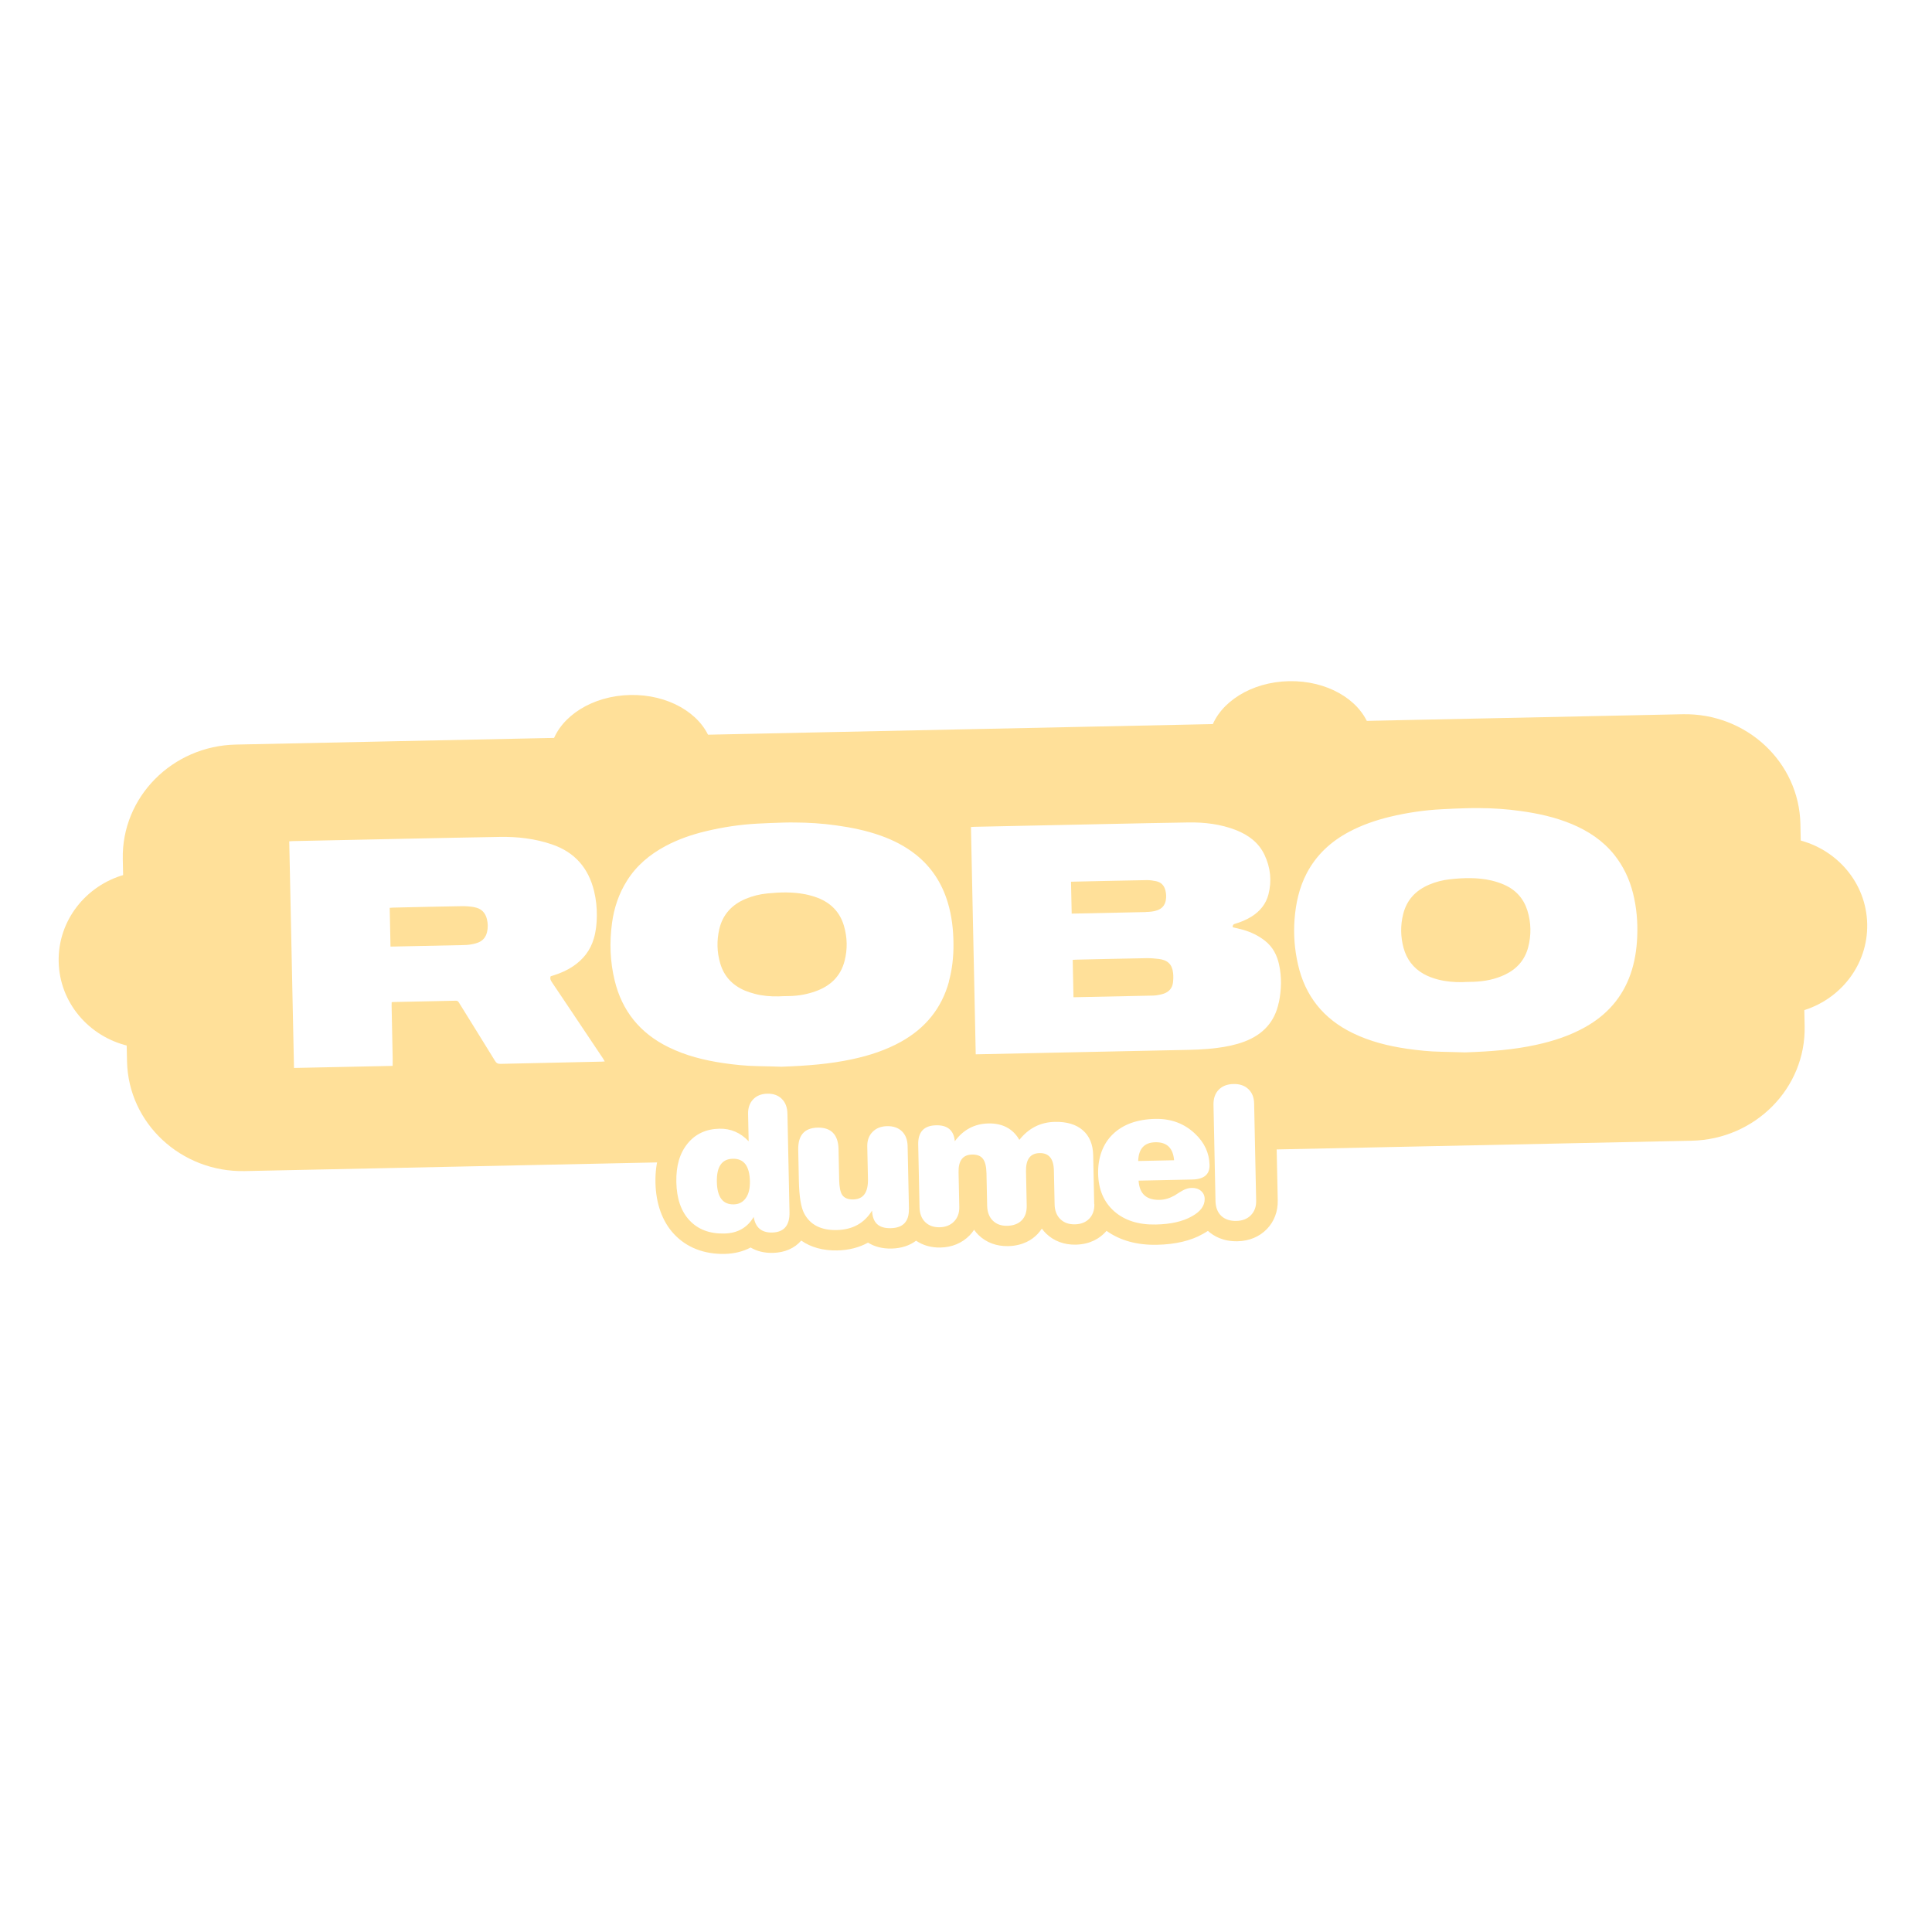 <svg width="87" height="87" viewBox="0 0 87 87" fill="none" xmlns="http://www.w3.org/2000/svg">
<path d="M32.998 52.18C32.505 52.19 32.266 52.537 32.281 53.223C32.295 53.908 32.548 54.245 33.042 54.234C33.272 54.23 33.452 54.136 33.581 53.956C33.713 53.775 33.775 53.52 33.769 53.191C33.754 52.506 33.499 52.169 32.998 52.18Z" fill="#FFE099"/>
<path d="M52.028 51.437C51.529 51.447 51.271 51.728 51.254 52.281L52.87 52.247C52.825 51.696 52.544 51.426 52.028 51.437Z" fill="#FFE099"/>
<path d="M56.914 48.393C56.672 48.161 56.241 47.89 55.564 47.904C54.888 47.918 54.498 48.236 54.236 48.451C53.957 48.678 53.755 49.285 53.758 49.835C53.202 49.674 53.084 49.455 52.036 49.477C50.988 49.499 50.191 49.794 49.564 50.355C49.516 50.303 49.468 50.258 49.419 50.216C48.935 49.794 48.294 49.588 47.512 49.605C46.946 49.617 46.426 49.77 45.974 50.056C45.567 49.795 45.073 49.663 44.516 49.674C44.034 49.684 43.592 49.801 43.197 50.017C42.911 49.842 42.558 49.748 42.156 49.757C41.715 49.766 41.34 49.89 41.054 50.111C40.8 49.938 40.436 49.793 39.94 49.803C39.413 49.814 38.957 50.003 38.619 50.35C38.533 50.437 38.458 50.533 38.395 50.635C38.073 50.136 37.515 49.854 36.804 49.869C36.658 49.872 36.518 49.888 36.386 49.915C36.323 49.386 36.079 49.043 35.874 48.845C35.529 48.506 35.065 48.332 34.537 48.343C34.01 48.354 33.56 48.543 33.227 48.892C33.033 49.096 32.808 49.435 32.76 49.938C32.633 49.923 32.505 49.917 32.374 49.92C31.494 49.939 30.751 50.289 30.223 50.938C29.735 51.54 29.497 52.323 29.516 53.258C29.536 54.194 29.819 55.005 30.357 55.577C30.919 56.176 31.706 56.484 32.633 56.465C33.063 56.456 33.458 56.358 33.802 56.177C34.078 56.342 34.416 56.427 34.795 56.419C35.343 56.408 35.785 56.208 36.08 55.864C36.513 56.169 37.066 56.321 37.706 56.308C38.225 56.297 38.689 56.178 39.088 55.957C39.374 56.137 39.732 56.233 40.145 56.224C40.589 56.215 40.965 56.088 41.252 55.87C41.561 56.08 41.935 56.186 42.35 56.178C42.87 56.167 43.324 55.977 43.662 55.631C43.739 55.552 43.805 55.468 43.864 55.379C43.929 55.472 43.999 55.549 44.063 55.614C44.411 55.953 44.873 56.125 45.398 56.114C46.074 56.099 46.488 55.815 46.715 55.578C46.781 55.511 46.849 55.426 46.915 55.326C46.98 55.414 47.047 55.49 47.111 55.552C47.461 55.889 47.923 56.059 48.446 56.048C49.117 56.033 49.533 55.742 49.763 55.498C49.785 55.476 49.804 55.452 49.829 55.427C50.44 55.863 51.202 56.073 52.102 56.054C52.931 56.037 53.629 55.871 54.162 55.568C54.245 55.523 54.322 55.475 54.394 55.428C54.64 55.653 55.067 55.909 55.727 55.895C56.255 55.884 56.711 55.694 57.049 55.346C57.38 55.003 57.549 54.555 57.538 54.049L57.446 49.664C57.432 49.013 57.142 48.607 56.907 48.386L56.914 48.393ZM35.552 54.583C35.565 55.183 35.305 55.49 34.771 55.502C34.295 55.512 34.017 55.279 33.94 54.8C33.652 55.286 33.209 55.535 32.614 55.547C31.955 55.561 31.435 55.364 31.052 54.957C30.669 54.549 30.472 53.977 30.456 53.234C30.441 52.492 30.609 51.932 30.961 51.497C31.313 51.064 31.791 50.84 32.393 50.827C32.904 50.816 33.344 51.004 33.713 51.393L33.687 50.164C33.681 49.891 33.758 49.672 33.914 49.507C34.071 49.341 34.286 49.255 34.554 49.25C34.822 49.244 35.041 49.321 35.204 49.482C35.368 49.643 35.453 49.864 35.459 50.149L35.552 54.583ZM40.928 54.437C40.94 55.004 40.669 55.295 40.112 55.306C39.555 55.318 39.293 55.054 39.27 54.513C38.921 55.084 38.391 55.375 37.68 55.39C36.97 55.405 36.48 55.155 36.21 54.637C36.066 54.361 35.989 53.874 35.974 53.178L35.945 51.782C35.931 51.125 36.222 50.791 36.819 50.778C37.416 50.765 37.746 51.087 37.76 51.744L37.789 53.131C37.795 53.453 37.841 53.678 37.922 53.805C38.018 53.948 38.186 54.017 38.425 54.012C38.878 54.002 39.097 53.697 39.085 53.095L39.054 51.625C39.048 51.358 39.127 51.139 39.291 50.972C39.454 50.804 39.671 50.718 39.948 50.712C40.225 50.706 40.45 50.785 40.616 50.944C40.78 51.105 40.865 51.326 40.871 51.611L40.931 54.435L40.928 54.437ZM49.28 54.22C49.286 54.492 49.209 54.712 49.053 54.876C48.896 55.041 48.679 55.127 48.404 55.133C48.129 55.138 47.915 55.059 47.749 54.901C47.584 54.74 47.496 54.516 47.49 54.233L47.458 52.705C47.446 52.175 47.231 51.916 46.812 51.925C46.393 51.934 46.191 52.207 46.202 52.748L46.234 54.286C46.24 54.571 46.166 54.791 46.012 54.95C45.857 55.109 45.64 55.193 45.358 55.199C45.076 55.204 44.872 55.126 44.708 54.967C44.545 54.806 44.459 54.582 44.453 54.299L44.422 52.83C44.416 52.529 44.362 52.312 44.262 52.182C44.162 52.05 43.996 51.986 43.769 51.991C43.356 51.999 43.154 52.267 43.165 52.79L43.198 54.352C43.203 54.619 43.125 54.838 42.961 55.006C42.798 55.173 42.583 55.259 42.313 55.265C42.042 55.27 41.826 55.191 41.663 55.033C41.499 54.872 41.413 54.648 41.407 54.365L41.348 51.542C41.336 50.975 41.605 50.684 42.155 50.673C42.672 50.662 42.952 50.901 42.996 51.391C43.38 50.87 43.886 50.603 44.511 50.59C45.135 50.577 45.616 50.824 45.902 51.33C46.322 50.802 46.855 50.532 47.502 50.519C48.041 50.508 48.461 50.635 48.762 50.898C49.063 51.161 49.217 51.537 49.227 52.021L49.273 54.227L49.28 54.22ZM53.689 53.115L51.272 53.166C51.307 53.757 51.624 54.044 52.219 54.031C52.443 54.027 52.669 53.96 52.894 53.833C53.008 53.758 53.123 53.686 53.242 53.617C53.384 53.538 53.523 53.495 53.661 53.493C53.832 53.489 53.973 53.534 54.081 53.626C54.189 53.718 54.245 53.837 54.248 53.982C54.255 54.293 54.062 54.558 53.672 54.772C53.264 55.004 52.725 55.127 52.053 55.141C51.269 55.158 50.642 54.958 50.173 54.545C49.707 54.132 49.465 53.568 49.45 52.856C49.435 52.144 49.656 51.514 50.114 51.073C50.572 50.632 51.21 50.402 52.023 50.385C52.734 50.37 53.334 50.594 53.819 51.057C54.24 51.456 54.456 51.924 54.467 52.463C54.476 52.886 54.216 53.104 53.689 53.115ZM56.566 54.067C56.572 54.334 56.493 54.553 56.33 54.721C56.169 54.889 55.947 54.974 55.672 54.98C55.397 54.986 55.159 54.91 54.993 54.751C54.827 54.592 54.741 54.368 54.735 54.079L54.645 49.751C54.639 49.466 54.717 49.241 54.878 49.073C55.042 48.906 55.263 48.82 55.543 48.814C55.822 48.808 56.047 48.885 56.215 49.043C56.383 49.202 56.469 49.417 56.475 49.691L56.566 54.069L56.566 54.067Z" fill="#FFE099"/>
<path d="M2.642 43.306C2.681 45.15 4.003 46.676 5.762 47.095L5.6 39.389C3.86 39.881 2.603 41.459 2.642 43.306ZM81.124 45.525C82.864 45.033 84.121 43.453 84.082 41.608C84.044 39.764 82.722 38.238 80.963 37.819L81.124 45.525Z" fill="#FFE099"/>
<path d="M51.607 41.067C51.781 41.063 51.952 41.049 52.115 40.99C52.33 40.914 52.455 40.764 52.496 40.548C52.524 40.399 52.517 40.25 52.482 40.104C52.428 39.879 52.289 39.724 52.051 39.679C51.916 39.651 51.773 39.63 51.636 39.633C50.551 39.651 49.467 39.679 48.382 39.701C48.367 39.702 48.351 39.702 48.333 39.702C48.299 39.703 48.265 39.704 48.229 39.705L48.259 41.141L48.573 41.135C49.585 41.114 50.597 41.092 51.609 41.071L51.607 41.067Z" fill="#FFE099"/>
<path d="M52.186 43.183C51.998 43.158 51.806 43.145 51.617 43.148C50.559 43.166 49.502 43.191 48.445 43.215C48.4 43.216 48.357 43.221 48.305 43.224L48.34 44.907L48.496 44.904C49.608 44.88 50.721 44.857 51.833 44.834C51.848 44.833 51.864 44.833 51.88 44.833C51.945 44.831 52.013 44.83 52.076 44.82C52.186 44.802 52.301 44.782 52.406 44.745C52.639 44.665 52.784 44.5 52.818 44.263C52.837 44.116 52.843 43.964 52.826 43.816C52.784 43.429 52.586 43.233 52.186 43.183Z" fill="#FFE099"/>
<path d="M36.816 40.428C36.637 40.36 36.446 40.307 36.256 40.269C35.69 40.158 35.117 40.175 34.548 40.233C34.212 40.266 33.887 40.347 33.576 40.477C32.946 40.742 32.54 41.193 32.389 41.845C32.272 42.36 32.282 42.875 32.433 43.384C32.603 43.962 32.979 44.368 33.546 44.608C33.687 44.666 33.834 44.714 33.982 44.752C34.333 44.846 34.695 44.875 35.055 44.868C35.121 44.866 35.184 44.865 35.249 44.859L35.562 44.853C35.962 44.844 36.348 44.773 36.722 44.64C37.4 44.4 37.858 43.956 38.033 43.269C38.168 42.743 38.157 42.215 38.004 41.692C37.825 41.08 37.421 40.659 36.812 40.426L36.816 40.428Z" fill="#FFE099"/>
<path d="M21.362 40.851C21.176 40.818 20.984 40.804 20.795 40.806C19.76 40.823 18.725 40.847 17.691 40.871C17.646 40.872 17.603 40.877 17.549 40.881L17.585 42.626L17.75 42.623C18.771 42.601 19.793 42.58 20.814 42.559L20.85 42.558C20.951 42.556 21.053 42.554 21.152 42.538C21.271 42.52 21.392 42.496 21.506 42.454C21.737 42.373 21.875 42.208 21.931 41.976C21.979 41.78 21.973 41.585 21.926 41.389C21.854 41.093 21.668 40.906 21.36 40.853L21.362 40.851Z" fill="#FFE099"/>
<path d="M67.746 39.845C67.557 39.761 67.357 39.696 67.155 39.649C66.543 39.509 65.921 39.526 65.3 39.594C64.974 39.629 64.657 39.708 64.356 39.837C63.745 40.096 63.346 40.529 63.188 41.159C63.059 41.668 63.067 42.181 63.204 42.686C63.341 43.187 63.631 43.584 64.097 43.851C64.307 43.969 64.53 44.052 64.763 44.111C65.122 44.202 65.485 44.234 65.853 44.226C65.916 44.225 65.981 44.223 66.047 44.218C66.15 44.215 66.256 44.213 66.36 44.211C66.856 44.192 67.334 44.101 67.781 43.885C68.314 43.629 68.667 43.22 68.815 42.658C68.959 42.105 68.95 41.551 68.781 41.005C68.614 40.471 68.269 40.077 67.743 39.845L67.746 39.845Z" fill="#FFE099"/>
<path d="M10.622 33.529C7.75 33.59 5.47 35.901 5.529 38.689L5.72 47.793C5.778 50.583 8.155 52.795 11.024 52.735L29.594 52.345L31.378 50.947L34.137 49.261L35.088 49.011L35.922 50.611L38.457 50.7L51.975 50.34L53.732 50.347C53.732 50.347 54.55 48.48 55.535 48.444C56.678 48.402 57.12 51.768 57.12 51.768L76.172 51.368C79.044 51.308 81.323 48.996 81.265 46.208L81.074 37.105C81.016 34.314 78.639 32.102 75.769 32.163L10.622 33.529ZM27.07 47.807C25.557 47.839 24.044 47.871 22.532 47.907C22.41 47.909 22.348 47.867 22.288 47.767C21.75 46.891 21.204 46.017 20.663 45.143C20.628 45.089 20.596 45.061 20.526 45.063C19.586 45.085 18.645 45.102 17.705 45.122C17.687 45.122 17.669 45.127 17.638 45.13C17.637 45.176 17.633 45.222 17.634 45.27C17.651 46.074 17.668 46.88 17.683 47.686C17.685 47.787 17.682 47.888 17.68 47.998L13.239 48.091L13.025 37.886C13.074 37.883 13.119 37.877 13.164 37.876C14.821 37.842 16.476 37.807 18.133 37.772C19.587 37.742 21.044 37.711 22.498 37.687C23.298 37.672 24.094 37.763 24.857 38.025C25.898 38.38 26.504 39.104 26.753 40.131C26.842 40.502 26.882 40.878 26.876 41.257C26.872 41.597 26.838 41.933 26.741 42.261C26.586 42.797 26.261 43.211 25.789 43.524C25.529 43.696 25.245 43.822 24.945 43.916C24.893 43.933 24.842 43.949 24.797 43.963C24.754 44.078 24.805 44.16 24.861 44.242C25.164 44.692 25.464 45.141 25.767 45.591C26.228 46.28 26.691 46.969 27.152 47.661C27.178 47.7 27.201 47.743 27.232 47.797C27.169 47.803 27.119 47.808 27.072 47.809L27.07 47.807ZM42.734 44.2C42.406 45.397 41.678 46.298 40.57 46.913C39.885 47.293 39.148 47.532 38.38 47.697C37.379 47.913 36.361 47.994 35.187 48.036C34.925 48.028 34.515 48.015 34.1 48.008C33.585 47.999 33.077 47.946 32.568 47.872C31.71 47.745 30.878 47.537 30.101 47.154C28.811 46.52 28.007 45.513 27.679 44.152C27.471 43.3 27.442 42.437 27.559 41.569C27.651 40.888 27.863 40.248 28.232 39.662C28.657 38.982 29.256 38.479 29.97 38.098C30.543 37.792 31.152 37.582 31.785 37.431C32.554 37.246 33.334 37.129 34.123 37.088C34.517 37.069 34.912 37.05 35.304 37.041C35.464 37.038 35.624 37.035 35.784 37.038C36.407 37.04 37.026 37.08 37.643 37.166C38.333 37.261 39.01 37.398 39.665 37.632C40.231 37.834 40.76 38.104 41.227 38.473C41.947 39.041 42.414 39.77 42.675 40.627C42.862 41.239 42.931 41.867 42.936 42.504C42.941 43.078 42.881 43.645 42.728 44.2L42.734 44.2ZM57.584 45.145C57.406 46.014 56.874 46.59 56.031 46.906C55.634 47.055 55.221 47.136 54.803 47.19C54.238 47.264 53.67 47.276 53.102 47.285C50.113 47.348 47.123 47.411 44.136 47.473L43.938 47.477L43.723 37.242C43.775 37.239 43.824 37.233 43.872 37.232C44.744 37.214 45.617 37.196 46.489 37.177C47.125 37.164 47.761 37.151 48.396 37.137C48.978 37.125 49.559 37.113 50.141 37.1C51.264 37.077 52.384 37.053 53.507 37.036C54.242 37.023 54.968 37.111 55.657 37.379C56.223 37.602 56.684 37.947 56.943 38.496C57.212 39.067 57.277 39.664 57.12 40.274C57.01 40.704 56.744 41.031 56.363 41.272C56.125 41.421 55.866 41.528 55.594 41.606C55.53 41.624 55.503 41.675 55.512 41.756C55.668 41.795 55.82 41.824 55.968 41.867C56.333 41.971 56.668 42.131 56.966 42.366C57.317 42.643 57.505 43.012 57.597 43.431C57.722 44.002 57.705 44.574 57.588 45.147L57.584 45.145ZM73.726 42.172C73.702 42.755 73.615 43.327 73.419 43.881C73.053 44.916 72.368 45.698 71.394 46.246C70.701 46.638 69.95 46.881 69.171 47.051C68.17 47.269 67.152 47.35 65.976 47.39C65.721 47.384 65.312 47.371 64.904 47.362C64.385 47.353 63.872 47.3 63.358 47.226C62.514 47.103 61.696 46.899 60.928 46.527C59.588 45.88 58.77 44.841 58.45 43.432C58.296 42.758 58.243 42.076 58.296 41.387C58.353 40.667 58.504 39.969 58.846 39.318C59.278 38.498 59.93 37.892 60.758 37.454C61.336 37.148 61.949 36.936 62.587 36.782C63.361 36.595 64.145 36.48 64.941 36.44C65.328 36.42 65.716 36.401 66.104 36.393C66.27 36.39 66.435 36.386 66.602 36.389C67.225 36.392 67.843 36.433 68.461 36.519C69.259 36.629 70.041 36.799 70.783 37.11C71.531 37.423 72.188 37.861 72.693 38.492C73.107 39.012 73.381 39.598 73.539 40.232C73.697 40.869 73.753 41.514 73.726 42.17L73.726 42.172Z" fill="#FFE099"/>
<path d="M28.379 31.296C26.677 31.332 25.266 32.24 24.869 33.443L31.973 33.294C31.526 32.109 30.079 31.261 28.377 31.296L28.379 31.296Z" fill="#FFE099"/>
<path d="M58.042 30.674C56.343 30.71 54.929 31.618 54.533 32.821L61.639 32.672C61.192 31.487 59.744 30.638 58.042 30.674Z" fill="#FFE099"/>
</svg>
